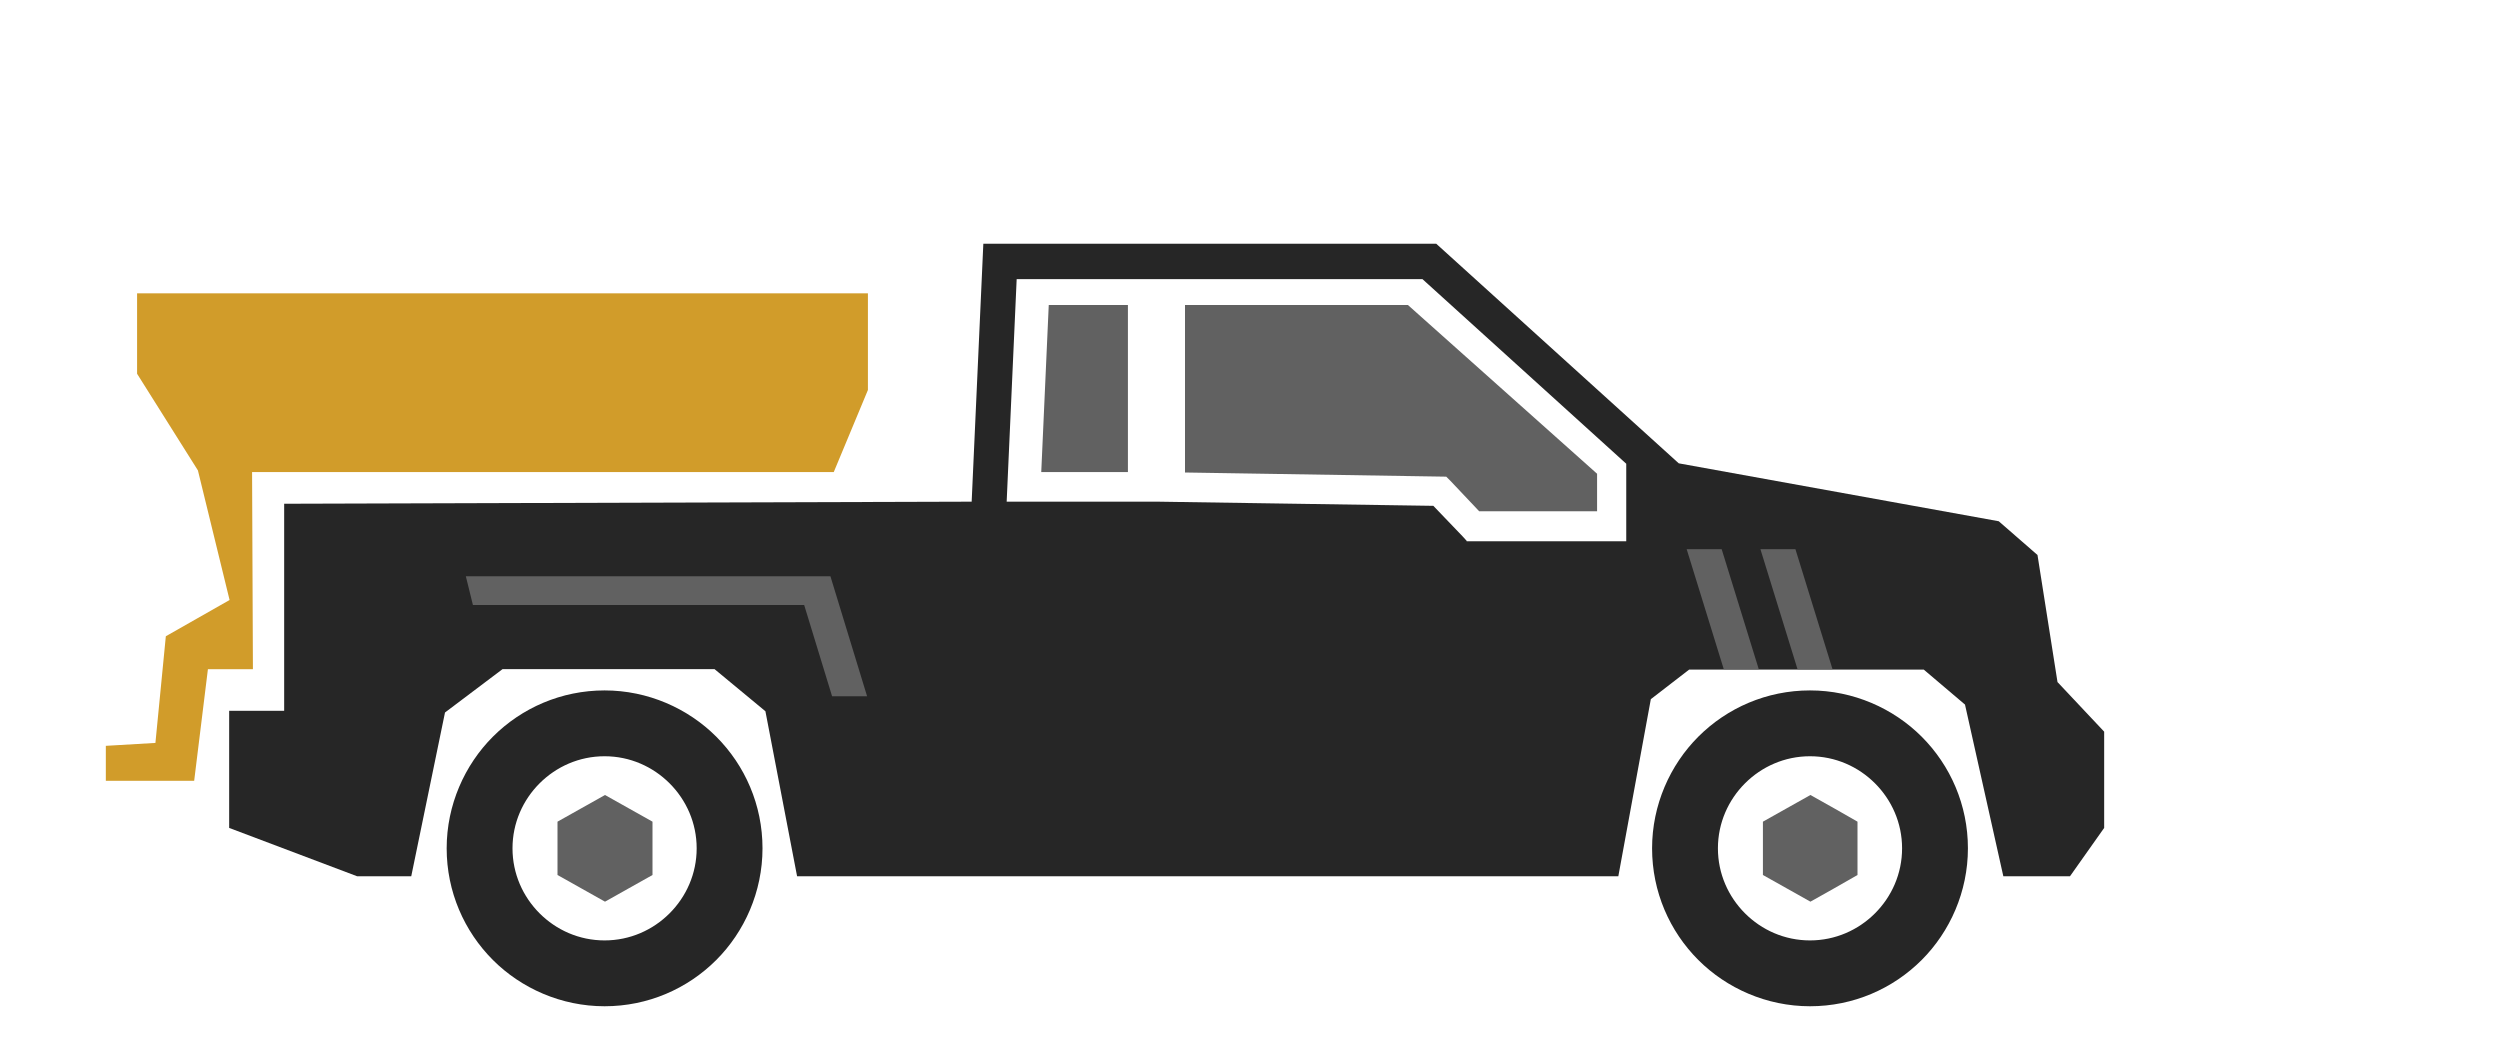 <?xml version="1.0" encoding="UTF-8"?><svg id="a" xmlns="http://www.w3.org/2000/svg" viewBox="0 0 60 25"><g id="b"><g id="c"><path d="M40.76,17.68c.69-.69,1.64-1.11,2.68-1.11s2,.43,2.68,1.11c.69,.69,1.11,1.64,1.11,2.68s-.43,2-1.11,2.68c-.69,.69-1.64,1.11-2.68,1.11s-2-.43-2.68-1.11c-.69-.69-1.11-1.64-1.11-2.68s.43-2,1.11-2.68m2.68,.47c-.61,0-1.16,.25-1.56,.65-.4,.4-.65,.95-.65,1.56s.25,1.16,.65,1.56c.4,.4,.95,.65,1.56,.65s1.16-.25,1.56-.65c.4-.4,.65-.95,.65-1.56s-.25-1.16-.65-1.56c-.4-.4-.95-.65-1.56-.65Z" style="fill:#262626;"/><path d="M11.83,17.68c.69-.69,1.64-1.11,2.68-1.11s2,.43,2.68,1.11c.69,.69,1.11,1.64,1.11,2.68s-.43,2-1.11,2.68c-.69,.69-1.64,1.11-2.68,1.11s-2-.43-2.68-1.11c-.69-.69-1.11-1.64-1.11-2.68s.43-2,1.11-2.68m2.68,.47c-.61,0-1.16,.25-1.56,.65-.4,.4-.65,.95-.65,1.56s.25,1.16,.65,1.56c.4,.4,.95,.65,1.56,.65s1.16-.25,1.56-.65c.4-.4,.65-.95,.65-1.56s-.25-1.16-.65-1.56c-.4-.4-.95-.65-1.56-.65Z" style="fill:#262626;"/><path d="M49.38,16.37l-.48-3.05-.93-.81-7.68-1.39-5.82-5.27h-10.87l-.28,6.19h0l-16.5,.05v4.97h-1.32v2.81l3.07,1.16h1.3l.81-3.93,1.38-1.04h5.09l1.22,1.01,.76,3.96h19.71l.78-4.25,.92-.71h5.63l.99,.84,.92,4.12h1.6l.82-1.16v-2.31l-1.11-1.18Zm-14.18-3.39l-.1-.11-.7-.73-6.62-.1h-3.62l.24-5.34h9.74l4.89,4.43v1.86h-3.83Z" style="fill:#262626; fill-rule:evenodd;"/></g><g id="d"><polygon points="43.45 19.08 42.88 19.4 42.31 19.72 42.31 20.36 42.31 21 42.88 21.32 43.45 21.64 44.02 21.32 44.58 21 44.58 20.36 44.58 19.72 44.02 19.4 43.45 19.08" style="fill:#616161; fill-rule:evenodd;"/><polygon points="14.52 19.08 13.95 19.4 13.38 19.72 13.38 20.36 13.38 21 13.95 21.32 14.52 21.64 15.09 21.32 15.66 21 15.66 20.36 15.66 19.72 15.09 19.4 14.52 19.08" style="fill:#616161; fill-rule:evenodd;"/><polygon points="34.81 11.54 35.5 12.27 38.33 12.27 38.33 11.37 33.79 7.32 28.44 7.32 28.44 11.34 34.71 11.44 34.81 11.54" style="fill:#616161; fill-rule:evenodd;"/><polygon points="24.99 11.33 27.07 11.33 27.07 7.32 25.17 7.32 24.99 11.33" style="fill:#616161; fill-rule:evenodd;"/><polygon points="43.98 16.06 43.14 16.06 42.25 13.18 43.09 13.18 43.98 16.06" style="fill:#616161; fill-rule:evenodd;"/><polygon points="42.21 16.06 41.37 16.06 40.48 13.18 41.32 13.18 42.21 16.06" style="fill:#616161; fill-rule:evenodd;"/><polygon points="20.81 16.71 19.97 16.71 19.3 14.52 11.35 14.52 11.18 13.83 19.09 13.83 19.62 13.83 19.93 13.83 20.81 16.71" style="fill:#616161; fill-rule:evenodd;"/></g><polygon id="e" points="20.83 7.04 3.29 7.04 3.29 8.97 4.75 11.29 5.51 14.4 3.98 15.27 3.73 17.83 2.54 17.9 2.54 18.74 4.66 18.74 4.99 16.06 6.07 16.06 6.05 11.33 20.01 11.33 20.83 9.36 20.83 7.04" style="fill:#d19c2a; fill-rule:evenodd;"/></g></svg>